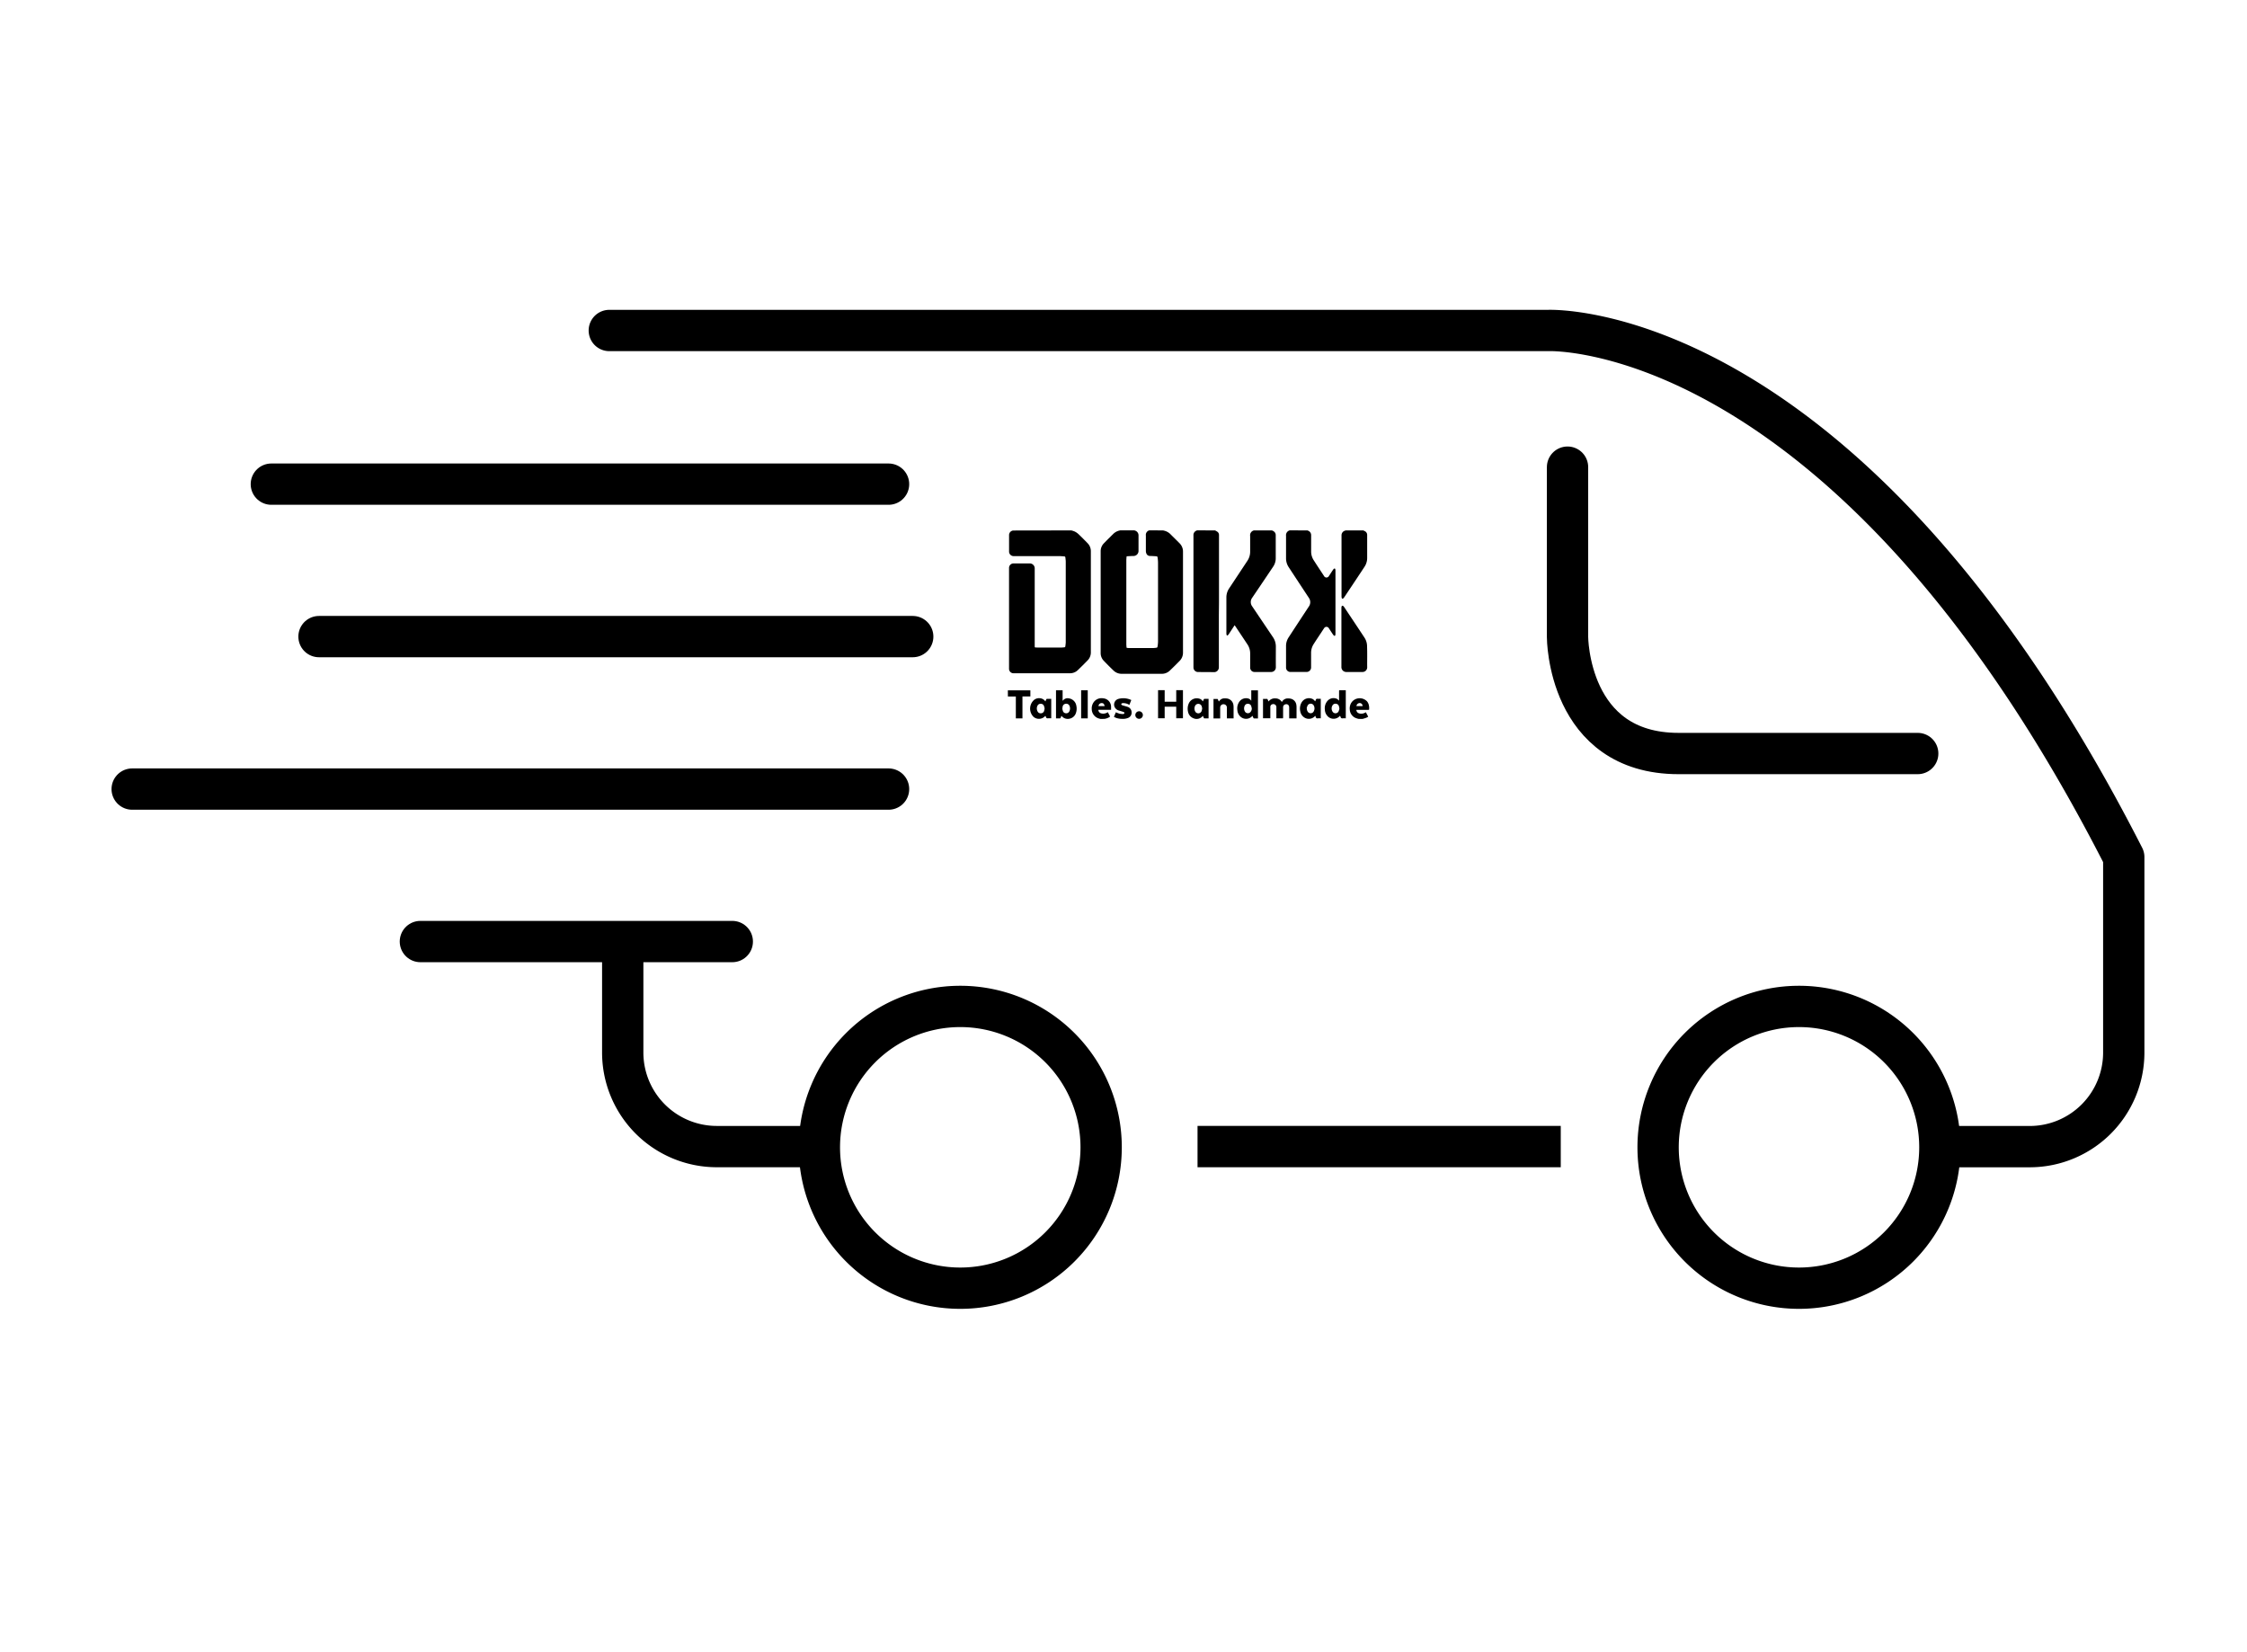 <svg xmlns="http://www.w3.org/2000/svg" aria-hidden="true" preserveAspectRatio="xMinYMin meet" viewBox="0 0 136 100">
  <g id="Group_475" data-name="Group 475" transform="translate(-1054 -2770)">
    <g id="Group_474" data-name="Group 474" transform="translate(0 -4.132)">
      <g id="Group_472" data-name="Group 472" transform="translate(103.066 2032.954)">
        <path id="Path_1591" data-name="Path 1591" d="M991.548,799.525h-6.02a5.693,5.693,0,0,1-5.678-5.678v-6.331" transform="translate(8.775 11.05)" fill="none" stroke="#000" stroke-linecap="round" stroke-linejoin="round" stroke-width="2.5"></path>
        <line id="Line_262" data-name="Line 262" x1="21.984" transform="translate(1023.415 810.574)" fill="none" stroke="#000" stroke-linejoin="round" stroke-width="2.5"></line>
        <path id="Path_1592" data-name="Path 1592" d="M979.277,761.181H1036.1s18.16-.822,34.84,31.874V804.9a5.694,5.694,0,0,1-5.678,5.678h-5.279" transform="translate(8.535 0)" fill="none" stroke="#000" stroke-linecap="round" stroke-linejoin="round" stroke-width="2.5"></path>
        <path id="Path_1593" data-name="Path 1593" d="M1041.049,798.531A8.527,8.527,0,1,1,1032.52,790,8.526,8.526,0,0,1,1041.049,798.531Z" transform="translate(27.296 12.092)" fill="none" stroke="#000" stroke-miterlimit="10" stroke-width="2.5"></path>
        <path id="Path_1594" data-name="Path 1594" d="M1005.288,798.531A8.527,8.527,0,1,1,996.763,790,8.524,8.524,0,0,1,1005.288,798.531Z" transform="translate(12.293 12.092)" fill="none" stroke="#000" stroke-miterlimit="10" stroke-width="2.5"></path>
        <path id="Path_1595" data-name="Path 1595" d="M1020.133,767.007v10.282s0,7.051,6.72,7.051h14.475" transform="translate(25.676 2.445)" fill="none" stroke="#000" stroke-linecap="round" stroke-linejoin="round" stroke-width="2.5"></path>
        <line id="Line_263" data-name="Line 263" x1="37.357" transform="translate(967.357 770.481)" fill="none" stroke="#000" stroke-linecap="round" stroke-linejoin="round" stroke-width="2.5"></line>
        <line id="Line_264" data-name="Line 264" x1="18.878" transform="translate(976.378 798.165)" fill="none" stroke="#000" stroke-linecap="round" stroke-linejoin="round" stroke-width="2.5"></line>
        <line id="Line_265" data-name="Line 265" x1="45.78" transform="translate(958.934 788.937)" fill="none" stroke="#000" stroke-linecap="round" stroke-linejoin="round" stroke-width="2.5"></line>
        <line id="Line_266" data-name="Line 266" x1="35.935" transform="translate(970.242 779.708)" fill="none" stroke="#000" stroke-linecap="round" stroke-linejoin="round" stroke-width="2.5"></line>
      </g>
      <g id="Group_473" data-name="Group 473" transform="translate(979.384 2718.084)">
        <path id="Path_1547" data-name="Path 1547" d="M141.2,88.151a1.352,1.352,0,0,1,.213.071.949.949,0,0,1,.217.15c.188.179.371.364.552.551a.688.688,0,0,1,.2.491q0,3.062,0,6.124a.682.682,0,0,1-.2.484q-.284.293-.578.575a.676.676,0,0,1-.476.2q-1.708,0-3.417,0a.27.27,0,0,1-.281-.282q0-3.042,0-6.084a.272.272,0,0,1,.282-.282h.957a.3.3,0,0,1,.315.316q0,2.289,0,4.577c0,.044,0,.089,0,.133s.014.063.059.062.112.005.168.006q.676,0,1.352,0c.066,0,.132-.01.2-.014a.074.074,0,0,0,.077-.074c.008-.082.023-.164.023-.246q0-2.433,0-4.866c0-.084-.015-.167-.022-.251a.068.068,0,0,0-.072-.068c-.1-.007-.2-.017-.3-.017q-1.376,0-2.752,0a.276.276,0,0,1-.285-.277c0-.334,0-.668,0-1a.278.278,0,0,1,.2-.263l.024-.01Z" transform="translate(-1.742 0)"></path>
        <path id="Path_1548" data-name="Path 1548" d="M281.69,88.151c.04.01.08.019.12.031a.8.8,0,0,1,.335.207c.18.182.364.358.543.541a.7.7,0,0,1,.207.5q0,3.062,0,6.124a.7.7,0,0,1-.209.5q-.286.293-.583.576a.688.688,0,0,1-.484.2q-1.219,0-2.437,0a.7.7,0,0,1-.5-.206c-.2-.19-.39-.383-.579-.58a.66.66,0,0,1-.191-.465q0-3.087,0-6.173a.677.677,0,0,1,.2-.479c.187-.193.379-.382.57-.571a.765.765,0,0,1,.385-.2l.029-.009h.851l.025.009a.3.3,0,0,1,.231.306v.917a.306.306,0,0,1-.319.32c-.119,0-.239.011-.358.016a.048.048,0,0,0-.051.053c0,.063-.01.127-.01.19q0,2.537,0,5.073c0,.062.008.124.01.185,0,.034.021.046.051.048s.077.008.115.008q.711,0,1.422,0a1.692,1.692,0,0,0,.2-.017c.069-.008.083-.017.093-.085a1.974,1.974,0,0,0,.028-.286q0-2.4,0-4.794a2.144,2.144,0,0,0-.026-.29c-.009-.069-.022-.079-.092-.084-.121-.009-.241-.015-.362-.018a.231.231,0,0,1-.218-.132.406.406,0,0,1-.038-.165c0-.313,0-.626,0-.939a.285.285,0,0,1,.208-.315Z" transform="translate(-136.678 0)"></path>
        <path id="Path_1549" data-name="Path 1549" d="M563.856,88.151a.341.341,0,0,1,.158.093.293.293,0,0,1,.073.2c0,.329,0,.659,0,.988a.966.966,0,0,0,.156.524c.2.315.41.628.615.941l.007.011a.167.167,0,0,0,.3,0c.079-.117.155-.237.234-.355a.4.4,0,0,1,.065-.078c.036-.032.07-.022.084.024a.26.26,0,0,1,.011.078q0,1.917,0,3.833a.286.286,0,0,1-.013.087.043.043,0,0,1-.073.023.333.333,0,0,1-.068-.075c-.075-.111-.148-.224-.222-.336l-.025-.037a.164.164,0,0,0-.287,0c-.066.094-.127.192-.191.288-.148.224-.3.448-.442.674a.968.968,0,0,0-.154.519c0,.292,0,.585,0,.877a.273.273,0,0,1-.286.288h-.953a.264.264,0,0,1-.277-.279c0-.431,0-.863,0-1.294a.94.94,0,0,1,.153-.515q.614-.942,1.233-1.881a.45.45,0,0,0,0-.508q-.615-.934-1.228-1.868a.962.962,0,0,1-.158-.532c0-.455,0-.91,0-1.365a.3.3,0,0,1,.224-.328Z" transform="translate(-410.114 0)"></path>
        <path id="Path_1550" data-name="Path 1550" d="M473.553,88.151a.339.339,0,0,1,.184.116.267.267,0,0,1,.057.164c0,.476,0,.951,0,1.427a.9.9,0,0,1-.161.495q-.63.94-1.265,1.876a.437.437,0,0,0,0,.517q.628.933,1.257,1.865a1,1,0,0,1,.176.575c0,.415-.005.83,0,1.245a.281.281,0,0,1-.286.289q-.5,0-1,0a.261.261,0,0,1-.268-.275c0-.282,0-.564,0-.846a.983.983,0,0,0-.165-.547q-.369-.558-.741-1.113l-.033-.047c-.009.011-.016.019-.022.028-.109.165-.217.331-.327.5a.4.4,0,0,1-.063.074c-.034.031-.064.023-.076-.021a.355.355,0,0,1-.013-.1c0-.722,0-1.445,0-2.167a.974.974,0,0,1,.165-.543q.554-.836,1.107-1.673a.99.99,0,0,0,.167-.551c0-.316,0-.632,0-.948a.3.3,0,0,1,.222-.338Z" transform="translate(-321.964 0)"></path>
        <path id="Path_1551" data-name="Path 1551" d="M421.553,88.151a1.133,1.133,0,0,1,.157.094.241.241,0,0,1,.081.194q0,1.972,0,3.943c0,.31-.006.62-.008.93,0,.136,0,.272,0,.407q0,.893,0,1.785c0,.309,0,.617,0,.926a.289.289,0,0,1-.3.3c-.317-.008-.635-.005-.952-.008a.277.277,0,0,1-.286-.276c0-.012,0-.024,0-.035q0-3.977,0-7.953a.293.293,0,0,1,.131-.269.724.724,0,0,1,.087-.041Z" transform="translate(-273.395 0)"></path>
        <path id="Path_1552" data-name="Path 1552" d="M649.107,88.151a.872.872,0,0,1,.136.07.259.259,0,0,1,.1.219q0,.687,0,1.373a.967.967,0,0,1-.163.543c-.406.618-.818,1.232-1.228,1.847a.271.271,0,0,1-.067.069.047.047,0,0,1-.078-.025.273.273,0,0,1-.016-.09q0-1.861,0-3.721a.289.289,0,0,1,.2-.267l.05-.017Z" transform="translate(-491.979 0)"></path>
        <path id="Path_1553" data-name="Path 1553" d="M210.323,335.237a.451.451,0,0,1-.3-.121c-.018-.019-.036-.039-.06-.065-.018.042-.036.078-.05.116a.051.051,0,0,1-.058.04c-.074,0-.148,0-.224,0v-1.7h.4v.625c.009,0,.015,0,.017,0a.351.351,0,0,1,.364-.136.535.535,0,0,1,.451.454.794.794,0,0,1-.023.42.511.511,0,0,1-.455.365l-.044.006Zm-.309-.616a1,1,0,0,0,.035.142.2.2,0,0,0,.19.135.2.2,0,0,0,.2-.121.374.374,0,0,0,.019-.3.211.211,0,0,0-.225-.156.214.214,0,0,0-.2.17C210.024,334.531,210.022,334.57,210.015,334.622Z" transform="translate(-71.1 -235.679)"></path>
        <path id="Path_1554" data-name="Path 1554" d="M135.616,333.448a.355.355,0,0,1,.039,0h1.324v.372H136.5v1.327H136.1v-1.326h-.432c-.016,0-.032,0-.048,0Z" transform="translate(0 -235.618)"></path>
        <path id="Path_1555" data-name="Path 1555" d="M264.893,346.907l-.081-.021a.6.6,0,0,1-.443-.575.643.643,0,0,1,.149-.455.585.585,0,0,1,.543-.194.516.516,0,0,1,.478.528c0,.054,0,.109,0,.166h-.769a.22.22,0,0,0,.158.213.476.476,0,0,0,.38-.048l.034-.021c.044.084.089.166.131.25,0,.008-.008.03-.018.037a.741.741,0,0,1-.277.111l-.029.009Zm.254-.773c-.018-.13-.081-.19-.192-.184a.193.193,0,0,0-.178.184Z" transform="translate(-123.675 -247.348)"></path>
        <path id="Path_1556" data-name="Path 1556" d="M660.819,346.869a1.346,1.346,0,0,1-.188-.062.579.579,0,0,1-.336-.5.624.624,0,0,1,.184-.524.615.615,0,0,1,.86.026.556.556,0,0,1,.119.286c0,.014.006.029.009.043v.168a.137.137,0,0,1-.044.017h-.73a.226.226,0,0,0,.163.212.476.476,0,0,0,.379-.049l.034-.019.141.27a.914.914,0,0,1-.12.066c-.073.027-.148.047-.223.07Zm.249-.773a.171.171,0,0,0-.165-.184.2.2,0,0,0-.205.185h.34Z" transform="translate(-503.983 -247.311)"></path>
        <path id="Path_1557" data-name="Path 1557" d="M649.3,206.841c0,.216-.005.431,0,.647a.282.282,0,0,1-.286.29c-.325,0-.65,0-.975,0a.294.294,0,0,1-.3-.3c0-1.187,0-2.375,0-3.562a.387.387,0,0,1,.009-.092c.015-.06.057-.074.105-.035a.256.256,0,0,1,.05.056c.411.617.823,1.232,1.23,1.851a.959.959,0,0,1,.159.54C649.3,206.439,649.3,206.64,649.3,206.841Z" transform="translate(-491.934 -111.058)"></path>
        <path id="Path_1558" data-name="Path 1558" d="M528.3,347.075H527.9v-.051c0-.205,0-.411,0-.616a.184.184,0,0,0-.248-.183.162.162,0,0,0-.118.176c0,.2,0,.4,0,.594v.078h-.443V345.9c.084,0,.169,0,.254,0,.008,0,.018.017.023.027.019.039.036.079.058.13a.464.464,0,0,1,.413-.187.436.436,0,0,1,.39.216.23.23,0,0,0,.02-.024.392.392,0,0,1,.357-.191.742.742,0,0,1,.192.024.443.443,0,0,1,.313.381.654.654,0,0,1,.009.123c0,.21,0,.419,0,.629v.05h-.445v-.051c0-.2,0-.4,0-.6a.325.325,0,0,0-.015-.1.169.169,0,0,0-.207-.1.177.177,0,0,0-.146.175c0,.207,0,.414,0,.62Z" transform="translate(-376.031 -247.551)"></path>
        <path id="Path_1559" data-name="Path 1559" d="M367.57,335.2h-.406v-.7h-.7v.7h-.4v-1.7h.4v.7h.7v-.7h.407Z" transform="translate(-221.356 -235.679)"></path>
        <path id="Path_1560" data-name="Path 1560" d="M623.045,333.5h.4v1.7a1.689,1.689,0,0,0-.188,0,.1.1,0,0,1-.127-.085.365.365,0,0,0-.031-.066c-.009,0-.014.006-.016.009a.5.5,0,0,1-.7.05.6.6,0,0,1-.205-.436.668.668,0,0,1,.165-.533.486.486,0,0,1,.51-.138.273.273,0,0,1,.146.1.14.14,0,0,0,.028.022.116.116,0,0,0,.011-.034c0-.179,0-.357,0-.536Zm.014,1.113a1.107,1.107,0,0,0-.03-.148.2.2,0,0,0-.177-.146.2.2,0,0,0-.211.1.352.352,0,0,0,0,.37.208.208,0,0,0,.37-.014A.852.852,0,0,0,623.059,334.617Z" transform="translate(-467.375 -235.676)"></path>
        <path id="Path_1561" data-name="Path 1561" d="M488.635,335.091a.087.087,0,0,1-.008.021.5.5,0,0,1-.672.059.579.579,0,0,1-.223-.422.7.7,0,0,1,.133-.531.5.5,0,0,1,.528-.173.31.31,0,0,1,.18.139v-.635h.405v1.7c-.082,0-.162,0-.243,0-.011,0-.025-.014-.03-.025-.02-.039-.036-.08-.054-.12Zm-.03-.442a1.121,1.121,0,0,0-.037-.153.2.2,0,0,0-.169-.131.206.206,0,0,0-.208.089.371.371,0,0,0,.013.4.208.208,0,0,0,.292.037A.326.326,0,0,0,488.606,334.649Z" transform="translate(-338.224 -235.719)"></path>
        <path id="Path_1562" data-name="Path 1562" d="M170.71,346.651c-.016.018-.028.03-.039.043a.506.506,0,0,1-.669.023.7.7,0,0,1,.036-1.037.49.49,0,0,1,.547-.029.5.5,0,0,1,.1.089.421.421,0,0,1,.03.037c.021-.048.038-.089.057-.127.006-.012.021-.027.033-.027.087,0,.174,0,.263,0V346.8a1.888,1.888,0,0,0-.192,0c-.069.007-.112-.013-.128-.083A.4.4,0,0,0,170.71,346.651Zm-.042-.451a1.09,1.09,0,0,0-.044-.158.194.194,0,0,0-.186-.119.2.2,0,0,0-.2.112.363.363,0,0,0,0,.34.2.2,0,0,0,.2.123.206.206,0,0,0,.2-.146A1.182,1.182,0,0,0,170.668,346.2Z" transform="translate(-32.826 -247.277)"></path>
        <path id="Path_1563" data-name="Path 1563" d="M412.468,345.841c.017-.039.034-.079.053-.118a.05.05,0,0,1,.033-.027c.084,0,.168,0,.254,0v1.183c-.087,0-.172,0-.257,0-.01,0-.024-.015-.029-.026-.02-.039-.036-.08-.055-.122a.08.08,0,0,0-.018.01.472.472,0,0,1-.554.132.526.526,0,0,1-.331-.4A.779.779,0,0,1,411.6,346a.528.528,0,0,1,.632-.318.325.325,0,0,1,.21.144.081.081,0,0,0,.014.016S412.459,345.839,412.468,345.841Zm-.047.44a1,1,0,0,0-.031-.142.217.217,0,0,0-.4-.014.368.368,0,0,0,0,.317.213.213,0,0,0,.4-.018A1.083,1.083,0,0,0,412.421,346.28Z" transform="translate(-265.043 -247.351)"></path>
        <path id="Path_1564" data-name="Path 1564" d="M584.885,346.683l-.04.044a.5.5,0,0,1-.619.059.553.553,0,0,1-.248-.387.722.722,0,0,1,.1-.551.513.513,0,0,1,.676-.167.646.646,0,0,1,.1.094.4.4,0,0,1,.027.032.5.5,0,0,0,.037-.08c.016-.063.053-.081.115-.075s.123,0,.188,0v1.183a1.534,1.534,0,0,0-.179,0,.1.1,0,0,1-.127-.084A.411.411,0,0,0,584.885,346.683Zm-.519-.452.011,0a.353.353,0,0,0,.051.194.209.209,0,0,0,.369-.016.367.367,0,0,0,0-.349.212.212,0,0,0-.37-.005A.959.959,0,0,0,584.366,346.231Z" transform="translate(-430.665 -247.311)"></path>
        <path id="Path_1565" data-name="Path 1565" d="M452.433,346.9h-.408v-.053c0-.2,0-.4,0-.6a.2.2,0,0,0-.128-.189.207.207,0,0,0-.236.061.2.2,0,0,0-.042.132c0,.2,0,.4,0,.6v.052h-.405v-1.179c.08,0,.16,0,.241,0,.008,0,.019.016.024.027.019.039.036.079.058.127.015-.017.024-.027.033-.037a.372.372,0,0,1,.3-.153.886.886,0,0,1,.2.015.461.461,0,0,1,.353.407,1.05,1.05,0,0,1,.007.119c0,.208,0,.416,0,.625Z" transform="translate(-303.151 -247.372)"></path>
        <path id="Path_1566" data-name="Path 1566" d="M298.385,346.721l.118-.276a1.915,1.915,0,0,0,.215.084,1.294,1.294,0,0,0,.2.023.084.084,0,0,0,.026,0c.034-.008.07-.017.074-.058s-.028-.061-.061-.071c-.087-.028-.174-.054-.262-.081a.4.4,0,0,1-.252-.188.355.355,0,0,1,.214-.518,1.119,1.119,0,0,1,.764.062.093.093,0,0,1,.014.01l-.116.291a.684.684,0,0,0-.355-.108.205.205,0,0,0-.083.009c-.023.009-.053.033-.054.052a.082.082,0,0,0,.045.06,1.152,1.152,0,0,0,.147.047c.069.021.14.038.207.063a.346.346,0,0,1,.229.313.339.339,0,0,1-.21.351.855.855,0,0,1-.386.057,1.12,1.12,0,0,1-.347-.06A1.36,1.36,0,0,1,298.385,346.721Z" transform="translate(-156.349 -247.287)"></path>
        <path id="Path_1567" data-name="Path 1567" d="M248.077,333.48h.4v1.7h-.4Z" transform="translate(-108.025 -235.653)"></path>
        <path id="Path_1568" data-name="Path 1568" d="M331.709,365.922a.228.228,0,0,1-.456,0,.228.228,0,1,1,.456,0Z" transform="translate(-187.921 -266.596)"></path>
      </g>
    </g>
    <rect id="Rectangle_1889" data-name="Rectangle 1889" width="136" height="100" transform="translate(1054 2770)" fill="none"></rect>
  </g>
</svg>